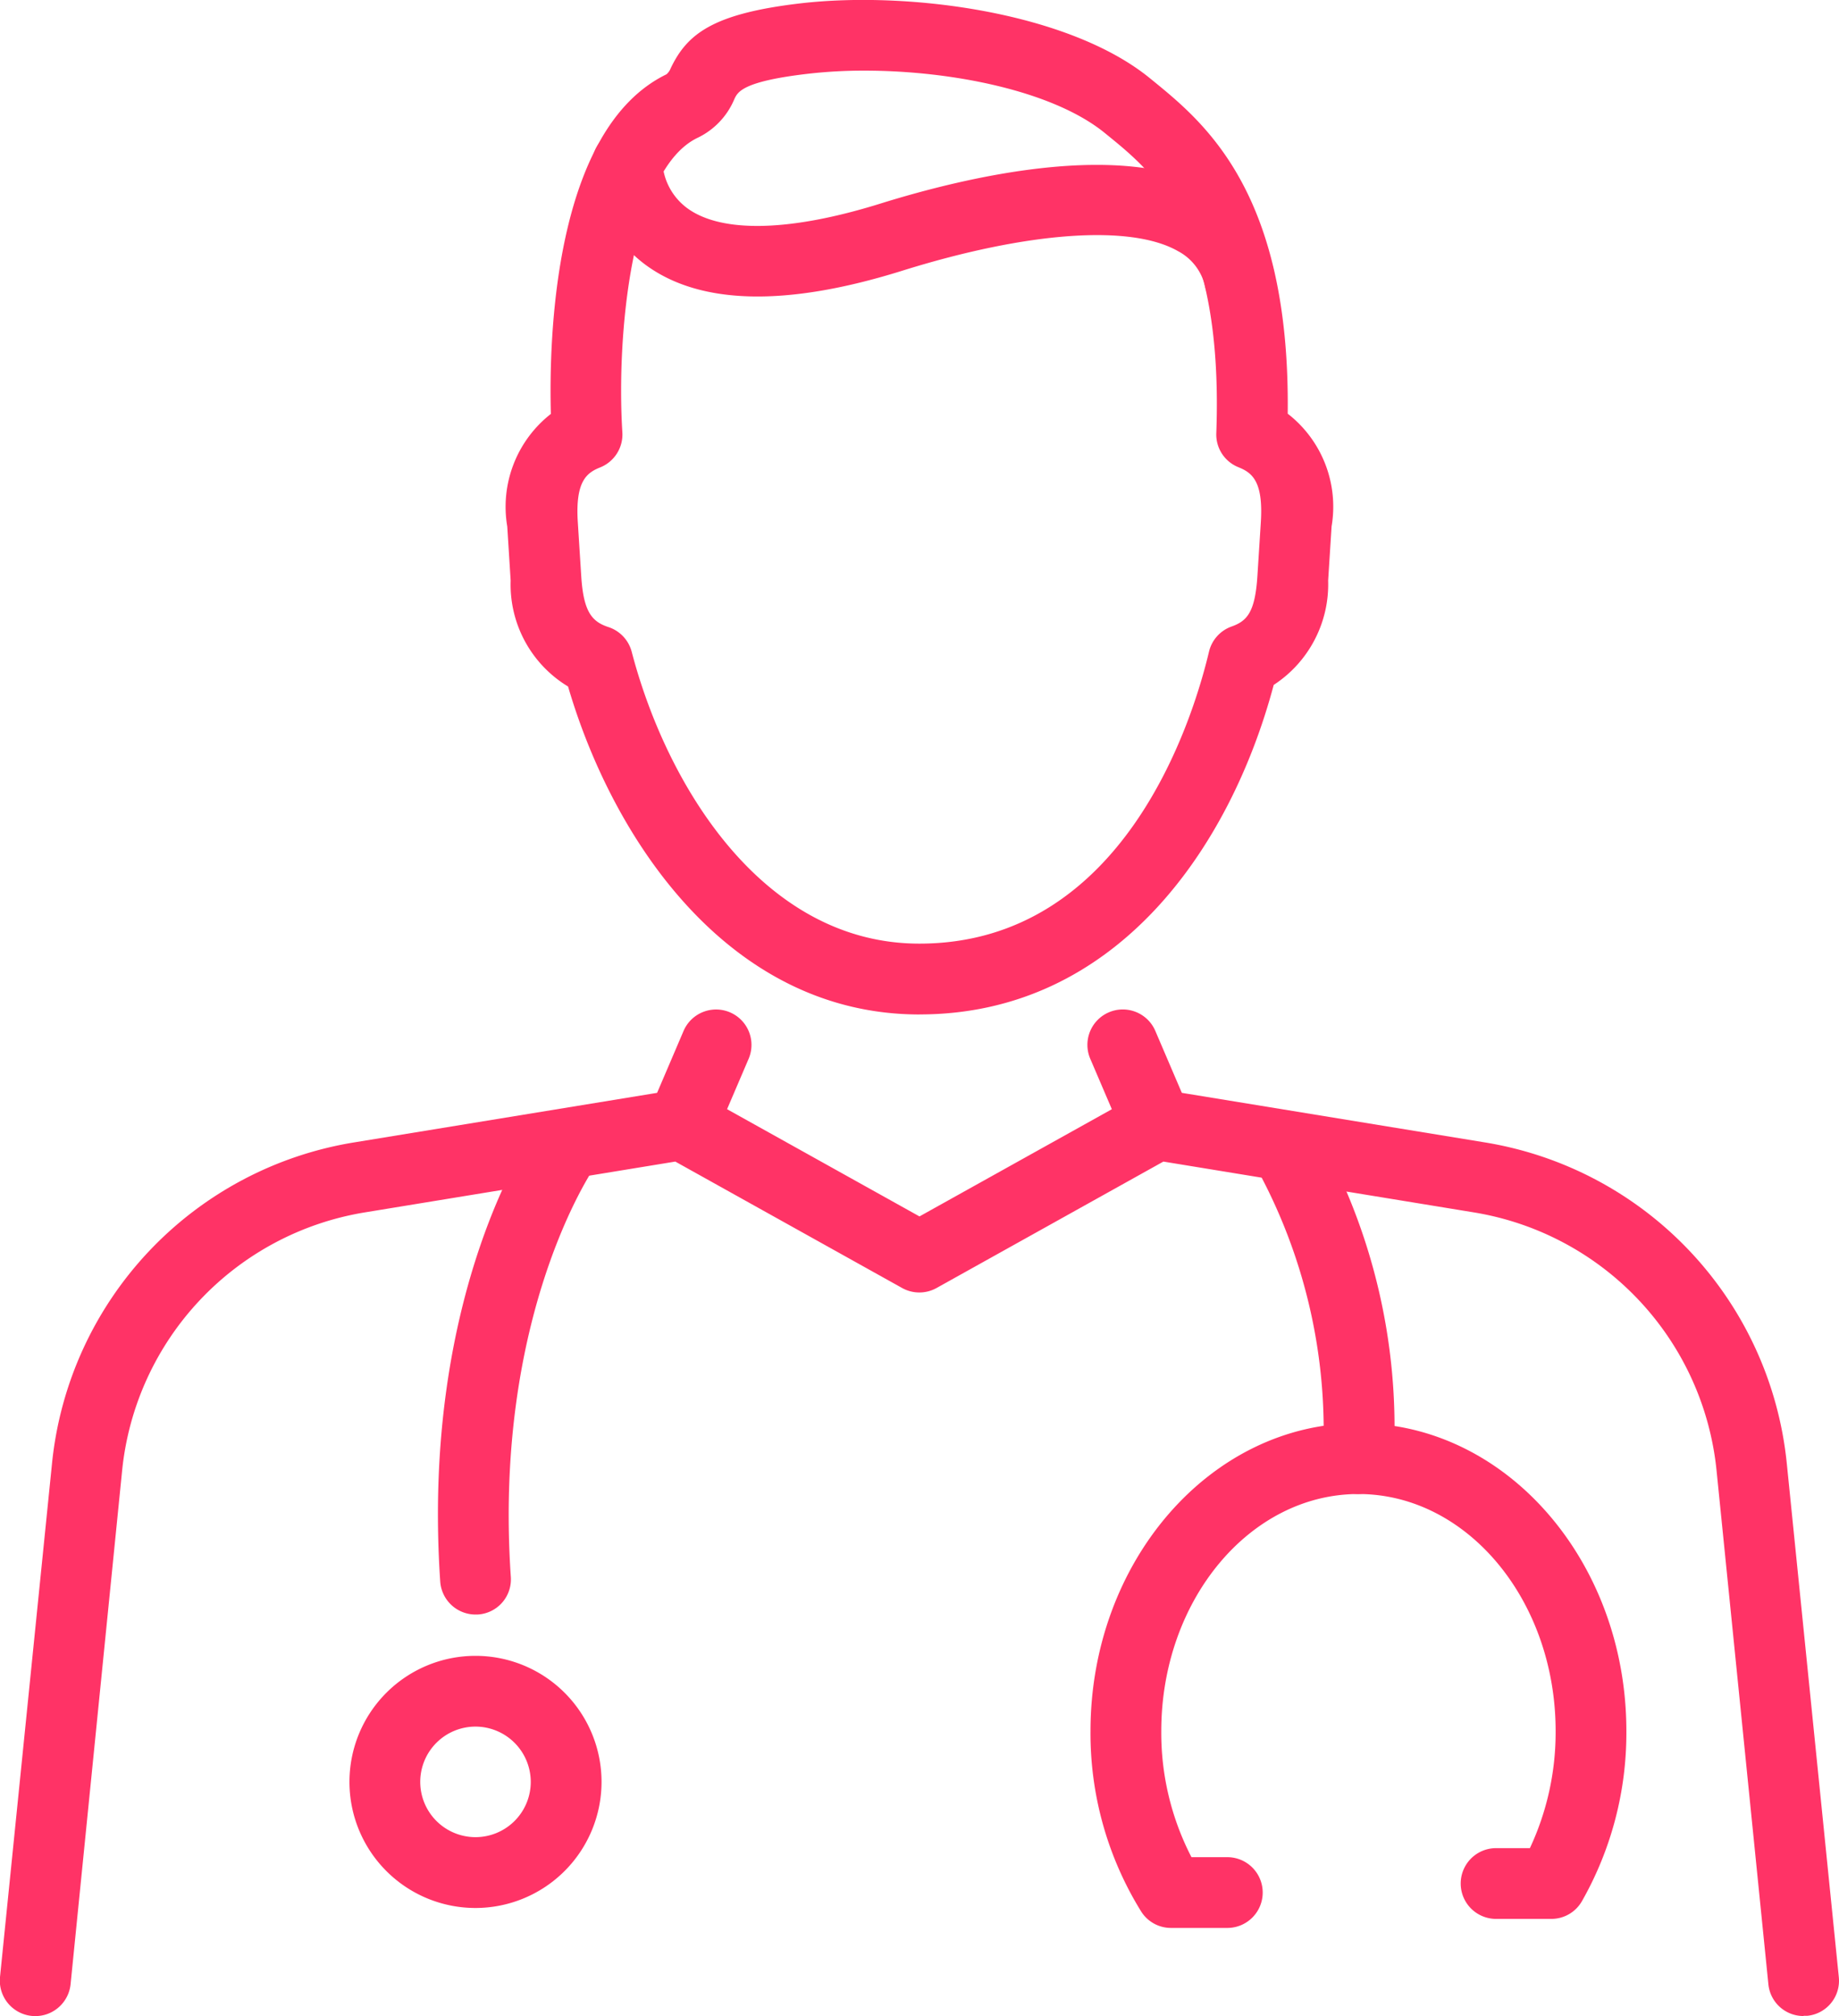 <svg xmlns="http://www.w3.org/2000/svg" xmlns:xlink="http://www.w3.org/1999/xlink" width="47.025" height="51.54" viewBox="0 0 47.025 51.54"><defs><clipPath id="a"><rect width="47.025" height="51.54" fill="#f36"/></clipPath></defs><g transform="translate(0 0)" clip-path="url(#a)"><path d="M46.119,70.409a.9.9,0,0,1-.9-.814L43.893,56.454a7.445,7.445,0,0,0-6.2-6.589l-7.944-1.3-5.8,3.232a.905.905,0,0,1-.881,0l-5.8-3.232-7.944,1.3a7.446,7.446,0,0,0-6.2,6.589L1.805,69.595A.9.9,0,0,1,0,69.413L1.331,56.272a9.258,9.258,0,0,1,7.705-8.194l8.255-1.35a.91.91,0,0,1,.587.1l5.634,3.139,5.634-3.139a.91.91,0,0,1,.587-.1l8.256,1.35a9.257,9.257,0,0,1,7.7,8.194L47.02,69.413a.9.9,0,0,1-.81.991c-.03,0-.061,0-.092,0" transform="translate(0 -18.869)" fill="#f36"/><path d="M28.638,47.144a.9.9,0,0,1-.355-.073.9.9,0,0,1-.476-1.187l.873-2.042a.9.9,0,0,1,1.664.712l-.874,2.042a.9.9,0,0,1-.832.549" transform="translate(-11.201 -17.485)" fill="#f36"/><path d="M48.424,47.144a.9.9,0,0,1-.832-.549l-.874-2.042a.9.9,0,0,1,1.664-.712l.874,2.042a.9.9,0,0,1-.476,1.187.9.9,0,0,1-.355.073" transform="translate(-18.839 -17.485)" fill="#f36"/><path d="M32.293,25.935c-4.84,0-7.826-4.421-8.986-8.384a3.044,3.044,0,0,1-1.468-2.708l-.087-1.384a3.014,3.014,0,0,1,1.115-2.877c-.051-1.884.064-7.277,2.956-8.682a.39.39,0,0,0,.108-.154c.42-.879,1.075-1.4,3.333-1.662,2.8-.32,6.879.244,8.926,1.92l.079.064c1.322,1.08,3.506,2.864,3.44,8.508a3.01,3.01,0,0,1,1.122,2.882l-.088,1.384a3.068,3.068,0,0,1-1.392,2.668c-1.106,4.151-4.022,8.424-9.059,8.424m-1.4-24.128a12.565,12.565,0,0,0-1.424.077c-1.69.193-1.82.465-1.906.644a1.916,1.916,0,0,1-.951,1c-1.688.82-2.071,5.049-1.916,7.522a.906.906,0,0,1-.566.9c-.34.136-.64.346-.573,1.4l.088,1.384c.058.924.283,1.164.7,1.3a.906.906,0,0,1,.59.629c.9,3.443,3.369,7.462,7.355,7.462,5.231,0,6.992-5.712,7.407-7.463a.906.906,0,0,1,.578-.644c.4-.142.6-.371.66-1.288l.088-1.384c.066-1.053-.232-1.262-.572-1.4a.9.9,0,0,1-.567-.873c.19-5.192-1.587-6.643-2.763-7.6l-.081-.066c-1.311-1.075-3.9-1.6-6.15-1.6" transform="translate(-8.781 0)" fill="#f36"/><path d="M41.958,10.274a.905.905,0,0,1-.879-.7,1.364,1.364,0,0,0-.7-.923c-1.205-.687-3.845-.5-7.061.506-2.955.922-5.159.87-6.551-.154A3.382,3.382,0,0,1,25.4,6.429a.9.9,0,0,1,.9-.9h0a.9.9,0,0,1,.9.893,1.567,1.567,0,0,0,.653,1.147c.885.628,2.631.581,4.918-.132,2.2-.686,6.226-1.643,8.5-.351a3.185,3.185,0,0,1,1.562,2.078.907.907,0,0,1-.881,1.114M27.21,6.43h0Z" transform="translate(-10.259 -2.232)" fill="#f36"/><path d="M19.743,60.513a.906.906,0,0,1-.9-.843c-.5-7.409,2.364-11.493,2.486-11.663A.9.9,0,0,1,22.8,49.06c-.038.053-2.607,3.787-2.152,10.487a.9.9,0,0,1-.841.965l-.063,0" transform="translate(-7.586 -19.237)" fill="#f36"/><path d="M56.379,57.432h-.012a.9.9,0,0,1-.893-.916,13.961,13.961,0,0,0-1.729-7.471.9.9,0,0,1,1.492-1.024,15.424,15.424,0,0,1,2.046,8.517.9.9,0,0,1-.9.893" transform="translate(-21.644 -19.238)" fill="#f36"/><path d="M18.213,77.459a3.223,3.223,0,1,1,3.223-3.223,3.226,3.226,0,0,1-3.223,3.223m0-4.637a1.413,1.413,0,1,0,1.413,1.413,1.415,1.415,0,0,0-1.413-1.413" transform="translate(-6.054 -28.681)" fill="#f36"/><path d="M50.277,73.94H48.838a.9.9,0,0,1-.766-.423,8.64,8.64,0,0,1-1.294-4.608c0-4.34,3.074-7.872,6.851-7.872s6.852,3.531,6.852,7.872a8.7,8.7,0,0,1-1.137,4.348.9.9,0,0,1-.784.452H57.149a.9.9,0,0,1,0-1.809h.865a6.987,6.987,0,0,0,.658-2.991c0-3.343-2.262-6.062-5.043-6.062s-5.041,2.719-5.041,6.062a6.918,6.918,0,0,0,.772,3.222h.917a.9.9,0,1,1,0,1.809" transform="translate(-18.893 -24.652)" fill="#f36"/></g></svg>